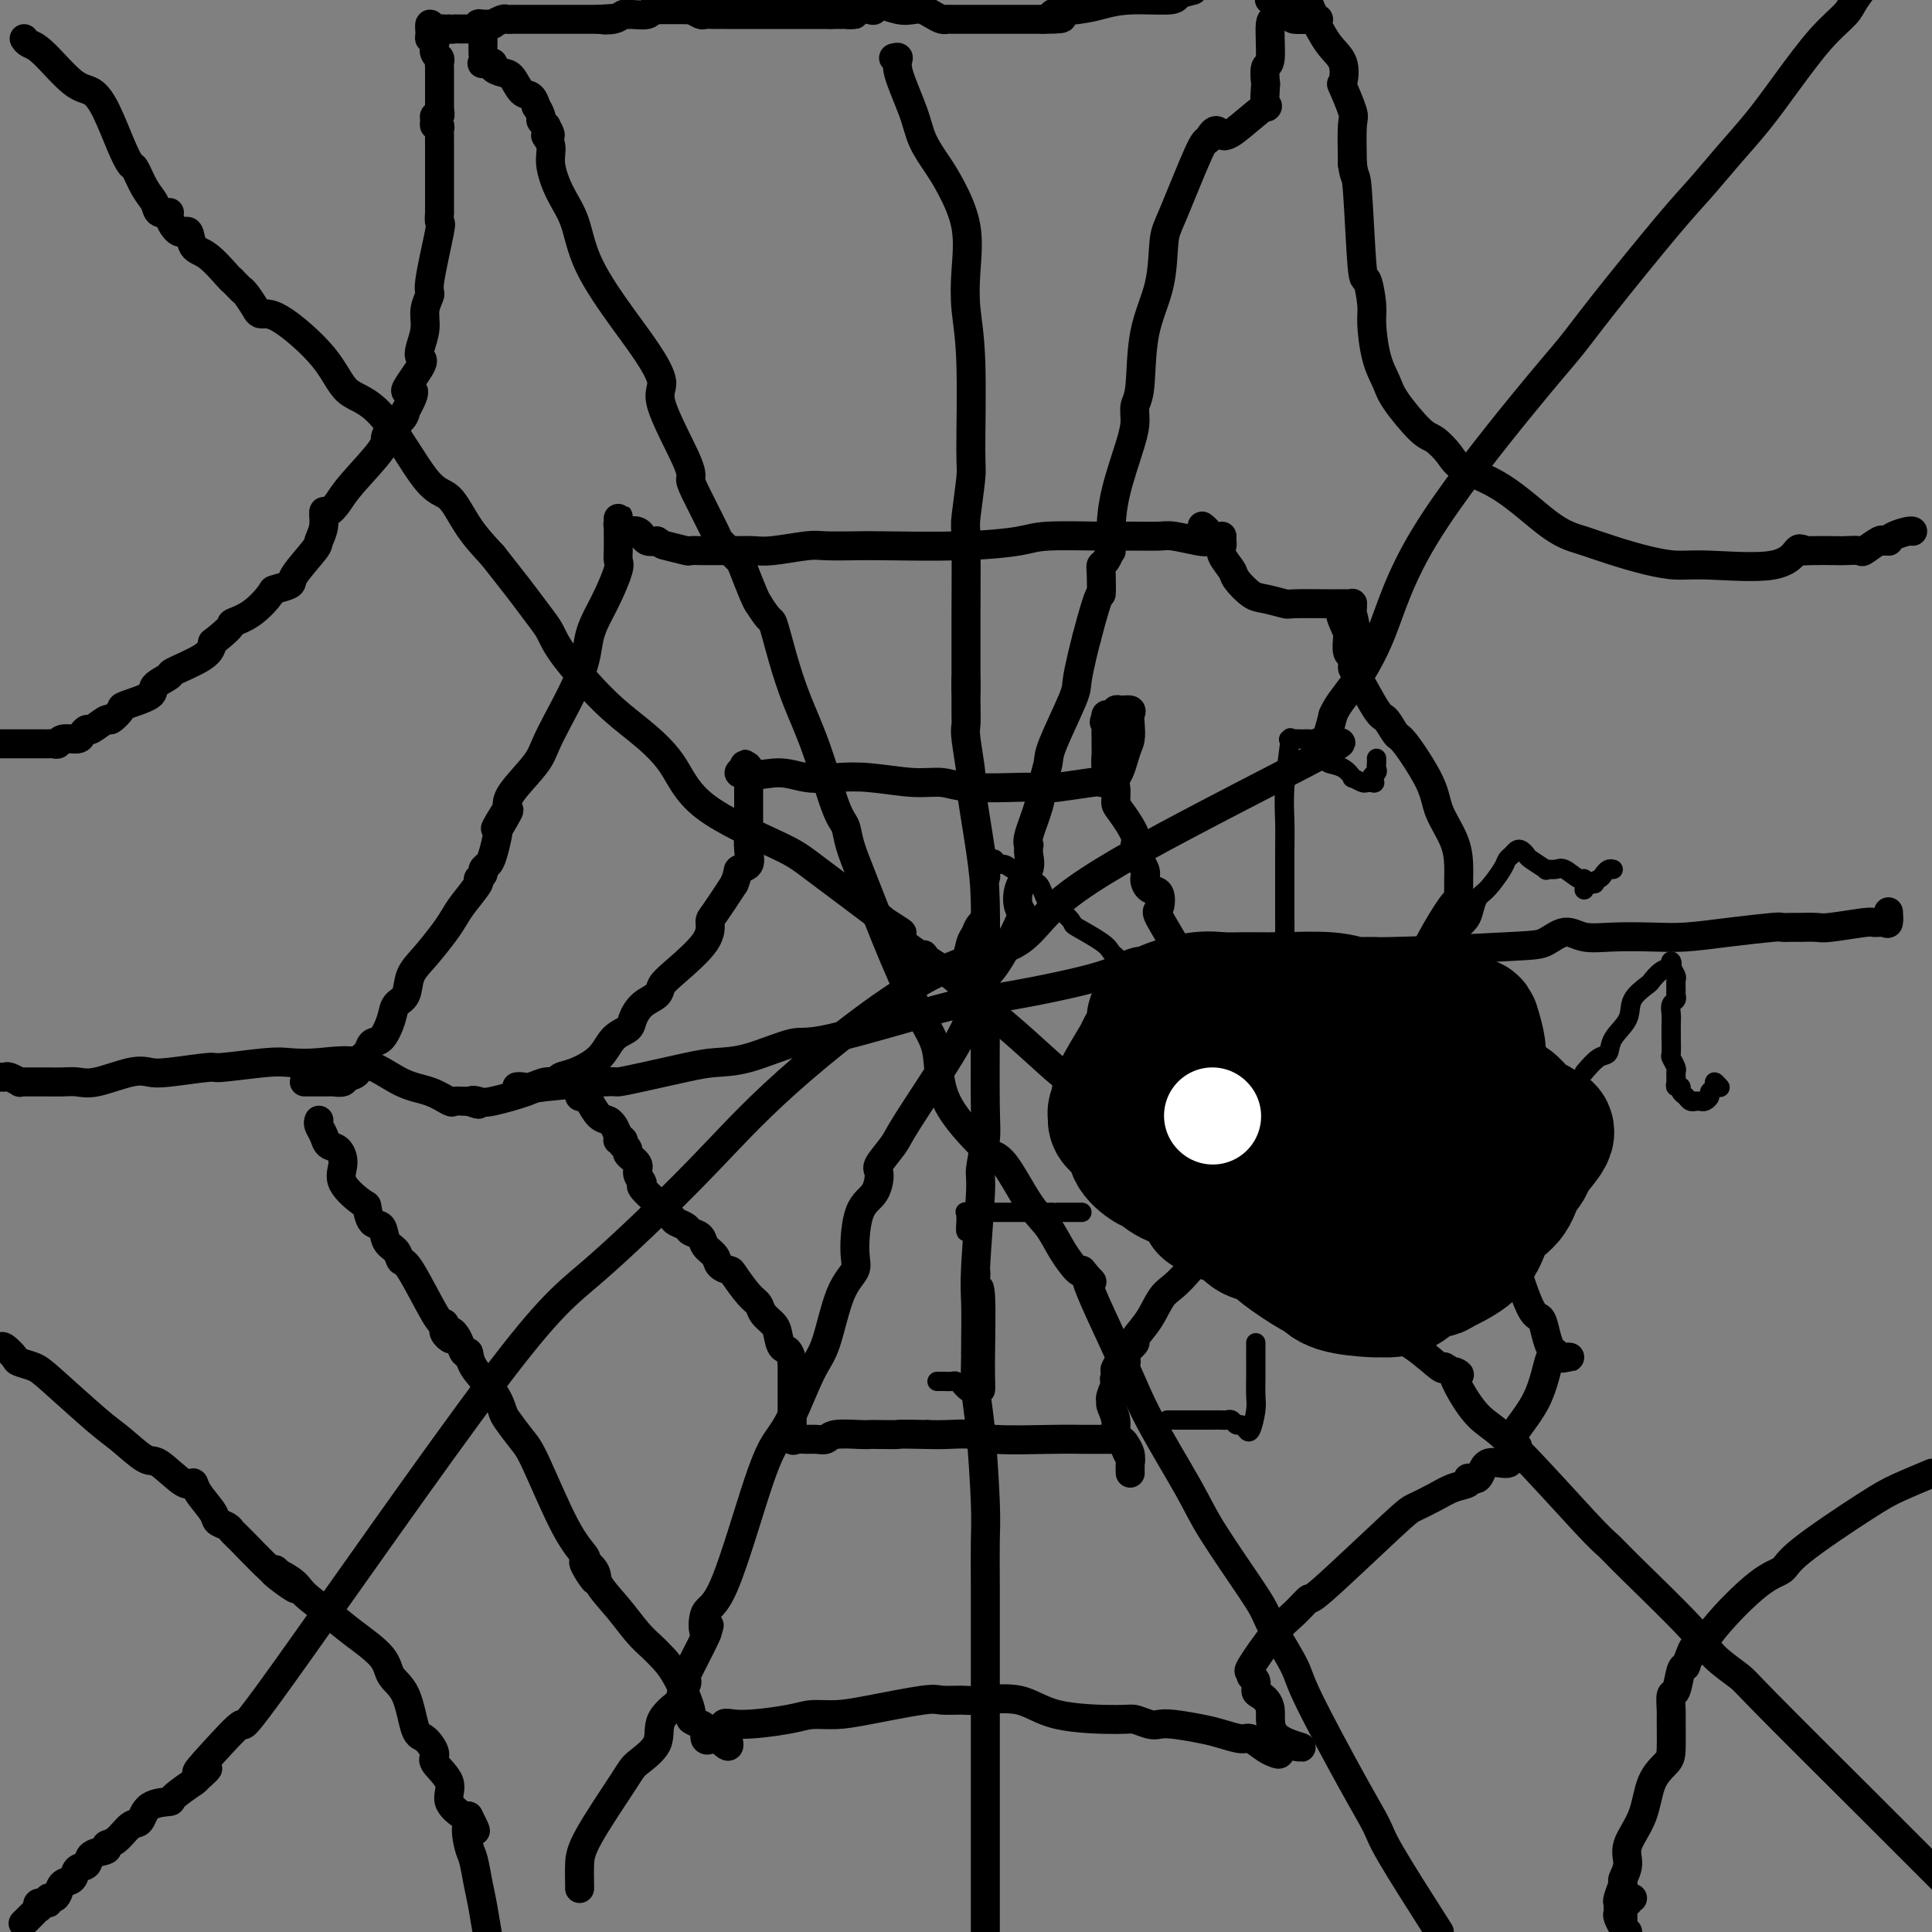 <svg viewBox='0 0 400 400' version='1.1' xmlns='http://www.w3.org/2000/svg' xmlns:xlink='http://www.w3.org/1999/xlink'><rect x="0" y="0" width="400" height="400" fill="#808080" stroke="none"/><g fill='none' stroke='#000000' stroke-width='6' stroke-linecap='round' stroke-linejoin='round'><path d='M5,8c0.238,0.367 0.475,0.734 1,1c0.525,0.266 1.337,0.430 3,2c1.663,1.570 4.176,4.547 6,6c1.824,1.453 2.960,1.381 4,2c1.040,0.619 1.983,1.930 3,4c1.017,2.070 2.108,4.900 3,7c0.892,2.100 1.586,3.470 2,4c0.414,0.530 0.550,0.219 1,1c0.450,0.781 1.215,2.655 2,4c0.785,1.345 1.589,2.162 2,3c0.411,0.838 0.429,1.696 1,2c0.571,0.304 1.696,0.053 2,0c0.304,-0.053 -0.212,0.091 0,1c0.212,0.909 1.153,2.583 2,3c0.847,0.417 1.600,-0.424 2,0c0.400,0.424 0.447,2.114 1,3c0.553,0.886 1.610,0.969 3,2c1.390,1.031 3.111,3.009 4,4c0.889,0.991 0.944,0.996 1,1'/><path d='M48,58c2.901,2.918 2.152,2.212 2,2c-0.152,-0.212 0.292,0.070 1,1c0.708,0.930 1.680,2.507 2,3c0.320,0.493 -0.013,-0.100 0,0c0.013,0.100 0.372,0.891 1,1c0.628,0.109 1.525,-0.464 4,1c2.475,1.464 6.528,4.966 9,8c2.472,3.034 3.363,5.601 5,7c1.637,1.399 4.019,1.629 7,5c2.981,3.371 6.562,9.883 9,13c2.438,3.117 3.733,2.839 5,4c1.267,1.161 2.505,3.760 4,6c1.495,2.240 3.248,4.120 5,6'/><path d='M102,115c4.989,6.318 5.960,7.613 7,9c1.040,1.387 2.148,2.865 3,4c0.852,1.135 1.449,1.927 2,3c0.551,1.073 1.056,2.426 3,5c1.944,2.574 5.325,6.370 8,9c2.675,2.630 4.643,4.094 7,6c2.357,1.906 5.102,4.252 7,7c1.898,2.748 2.948,5.896 7,9c4.052,3.104 11.107,6.162 15,8c3.893,1.838 4.625,2.456 8,5c3.375,2.544 9.393,7.012 12,9c2.607,1.988 1.804,1.494 1,1'/><path d='M182,190c6.483,4.135 4.690,2.972 4,3c-0.690,0.028 -0.278,1.246 2,3c2.278,1.754 6.421,4.044 9,6c2.579,1.956 3.595,3.578 5,5c1.405,1.422 3.200,2.643 6,5c2.800,2.357 6.604,5.850 9,8c2.396,2.150 3.383,2.957 5,4c1.617,1.043 3.865,2.322 6,4c2.135,1.678 4.156,3.757 5,5c0.844,1.243 0.511,1.652 3,4c2.489,2.348 7.799,6.634 11,9c3.201,2.366 4.291,2.811 5,3c0.709,0.189 1.036,0.121 3,2c1.964,1.879 5.565,5.703 8,8c2.435,2.297 3.704,3.066 5,4c1.296,0.934 2.620,2.033 4,3c1.380,0.967 2.814,1.801 5,3c2.186,1.199 5.122,2.763 7,4c1.878,1.237 2.699,2.146 4,3c1.301,0.854 3.081,1.653 5,3c1.919,1.347 3.977,3.242 5,4c1.023,0.758 1.012,0.379 1,0'/><path d='M299,283c5.177,3.088 2.619,0.809 2,1c-0.619,0.191 0.701,2.851 2,5c1.299,2.149 2.576,3.785 4,5c1.424,1.215 2.994,2.008 7,6c4.006,3.992 10.449,11.182 14,15c3.551,3.818 4.209,4.263 5,5c0.791,0.737 1.715,1.767 5,5c3.285,3.233 8.931,8.668 12,12c3.069,3.332 3.561,4.560 5,6c1.439,1.440 3.825,3.093 5,4c1.175,0.907 1.140,1.068 6,6c4.860,4.932 14.616,14.636 20,20c5.384,5.364 6.395,6.390 9,9c2.605,2.610 6.802,6.805 11,11'/><path d='M5,398c-0.197,0.194 -0.395,0.388 0,0c0.395,-0.388 1.381,-1.357 2,-2c0.619,-0.643 0.869,-0.961 1,-1c0.131,-0.039 0.143,0.200 0,0c-0.143,-0.200 -0.441,-0.840 0,-1c0.441,-0.160 1.623,0.160 2,0c0.377,-0.160 -0.050,-0.801 0,-1c0.050,-0.199 0.575,0.045 1,0c0.425,-0.045 0.748,-0.378 1,-1c0.252,-0.622 0.432,-1.532 1,-2c0.568,-0.468 1.523,-0.492 2,-1c0.477,-0.508 0.477,-1.499 1,-2c0.523,-0.501 1.571,-0.513 2,-1c0.429,-0.487 0.240,-1.448 1,-2c0.760,-0.552 2.469,-0.695 3,-1c0.531,-0.305 -0.117,-0.772 0,-1c0.117,-0.228 0.999,-0.219 2,-1c1.001,-0.781 2.121,-2.354 3,-3c0.879,-0.646 1.518,-0.366 2,-1c0.482,-0.634 0.806,-2.181 2,-3c1.194,-0.819 3.258,-0.910 4,-1c0.742,-0.090 0.161,-0.178 1,-1c0.839,-0.822 3.097,-2.378 4,-3c0.903,-0.622 0.452,-0.311 0,0'/><path d='M40,369c5.562,-4.810 1.968,-2.336 1,-2c-0.968,0.336 0.689,-1.465 3,-4c2.311,-2.535 5.277,-5.805 6,-6c0.723,-0.195 -0.797,2.685 9,-11c9.797,-13.685 30.909,-43.936 43,-60c12.091,-16.064 15.160,-17.943 21,-23c5.840,-5.057 14.450,-13.293 21,-20c6.550,-6.707 11.038,-11.885 19,-19c7.962,-7.115 19.396,-16.166 28,-21c8.604,-4.834 14.377,-5.452 18,-7c3.623,-1.548 5.096,-4.025 8,-7c2.904,-2.975 7.240,-6.446 19,-13c11.760,-6.554 30.946,-16.190 38,-20c7.054,-3.810 1.976,-1.795 0,-1c-1.976,0.795 -0.850,0.370 0,-1c0.850,-1.370 1.425,-3.685 2,-6'/><path d='M276,148c0.921,-2.149 2.223,-3.521 4,-6c1.777,-2.479 4.028,-6.063 6,-11c1.972,-4.937 3.664,-11.225 9,-20c5.336,-8.775 14.316,-20.035 20,-27c5.684,-6.965 8.073,-9.635 10,-12c1.927,-2.365 3.392,-4.426 7,-9c3.608,-4.574 9.358,-11.661 13,-16c3.642,-4.339 5.176,-5.931 7,-8c1.824,-2.069 3.938,-4.616 6,-7c2.062,-2.384 4.071,-4.605 6,-7c1.929,-2.395 3.779,-4.965 6,-8c2.221,-3.035 4.812,-6.535 7,-9c2.188,-2.465 3.974,-3.894 5,-5c1.026,-1.106 1.293,-1.887 2,-3c0.707,-1.113 1.853,-2.556 3,-4'/><path d='M0,154c0.024,-0.000 0.048,-0.000 1,0c0.952,0.000 2.833,0.000 4,0c1.167,-0.000 1.622,-0.000 2,0c0.378,0.000 0.679,0.001 1,0c0.321,-0.001 0.661,-0.004 1,0c0.339,0.004 0.676,0.016 1,0c0.324,-0.016 0.636,-0.059 1,0c0.364,0.059 0.781,0.222 1,0c0.219,-0.222 0.242,-0.828 1,-1c0.758,-0.172 2.253,0.089 3,0c0.747,-0.089 0.748,-0.530 1,-1c0.252,-0.470 0.755,-0.970 1,-1c0.245,-0.030 0.232,0.410 1,0c0.768,-0.410 2.315,-1.671 3,-2c0.685,-0.329 0.506,0.274 1,0c0.494,-0.274 1.661,-1.426 2,-2c0.339,-0.574 -0.149,-0.572 1,-1c1.149,-0.428 3.936,-1.286 5,-2c1.064,-0.714 0.404,-1.282 1,-2c0.596,-0.718 2.448,-1.584 3,-2c0.552,-0.416 -0.198,-0.381 1,-1c1.198,-0.619 4.342,-1.891 6,-3c1.658,-1.109 1.829,-2.054 2,-3'/><path d='M44,133c5.059,-3.940 3.707,-3.791 4,-4c0.293,-0.209 2.232,-0.777 4,-2c1.768,-1.223 3.364,-3.102 4,-4c0.636,-0.898 0.313,-0.817 1,-1c0.687,-0.183 2.384,-0.632 3,-1c0.616,-0.368 0.150,-0.657 1,-2c0.850,-1.343 3.014,-3.742 4,-5c0.986,-1.258 0.792,-1.376 1,-2c0.208,-0.624 0.817,-1.755 1,-3c0.183,-1.245 -0.062,-2.602 0,-3c0.062,-0.398 0.431,0.165 1,0c0.569,-0.165 1.340,-1.059 2,-2c0.660,-0.941 1.210,-1.929 3,-4c1.790,-2.071 4.820,-5.225 6,-7c1.180,-1.775 0.510,-2.170 1,-3c0.490,-0.830 2.140,-2.094 3,-3c0.860,-0.906 0.930,-1.453 1,-2'/><path d='M84,85c3.532,-6.199 0.362,-3.697 0,-4c-0.362,-0.303 2.084,-3.410 3,-5c0.916,-1.590 0.302,-1.663 0,-2c-0.302,-0.337 -0.293,-0.939 0,-2c0.293,-1.061 0.871,-2.579 1,-4c0.129,-1.421 -0.190,-2.743 0,-4c0.190,-1.257 0.888,-2.450 1,-3c0.112,-0.550 -0.362,-0.456 0,-3c0.362,-2.544 1.561,-7.724 2,-10c0.439,-2.276 0.118,-1.646 0,-2c-0.118,-0.354 -0.032,-1.693 0,-2c0.032,-0.307 0.008,0.416 0,0c-0.008,-0.416 -0.002,-1.971 0,-3c0.002,-1.029 0.001,-1.532 0,-2c-0.001,-0.468 -0.000,-0.903 0,-2c0.000,-1.097 -0.000,-2.857 0,-4c0.000,-1.143 0.001,-1.669 0,-2c-0.001,-0.331 -0.004,-0.466 0,-1c0.004,-0.534 0.015,-1.466 0,-2c-0.015,-0.534 -0.058,-0.669 0,-1c0.058,-0.331 0.215,-0.859 0,-1c-0.215,-0.141 -0.804,0.103 -1,0c-0.196,-0.103 -0.001,-0.553 0,-1c0.001,-0.447 -0.192,-0.889 0,-1c0.192,-0.111 0.769,0.111 1,0c0.231,-0.111 0.115,-0.556 0,-1'/><path d='M91,23c0.000,-4.102 0.000,-1.858 0,-1c-0.000,0.858 -0.000,0.331 0,0c0.000,-0.331 0.000,-0.465 0,-1c-0.000,-0.535 -0.000,-1.471 0,-2c0.000,-0.529 0.000,-0.653 0,-1c-0.000,-0.347 -0.000,-0.919 0,-1c0.000,-0.081 0.001,0.329 0,0c-0.001,-0.329 -0.004,-1.397 0,-2c0.004,-0.603 0.015,-0.743 0,-1c-0.015,-0.257 -0.056,-0.633 0,-1c0.056,-0.367 0.207,-0.725 0,-1c-0.207,-0.275 -0.773,-0.468 -1,-1c-0.227,-0.532 -0.114,-1.405 0,-2c0.114,-0.595 0.230,-0.912 0,-1c-0.230,-0.088 -0.805,0.053 -1,0c-0.195,-0.053 -0.011,-0.302 0,-1c0.011,-0.698 -0.152,-1.847 0,-2c0.152,-0.153 0.618,0.691 1,1c0.382,0.309 0.680,0.083 1,0c0.320,-0.083 0.663,-0.024 1,0c0.337,0.024 0.669,0.012 1,0'/><path d='M93,6c0.796,0.155 0.787,0.042 1,0c0.213,-0.042 0.648,-0.011 1,0c0.352,0.011 0.620,0.004 1,0c0.380,-0.004 0.872,-0.005 1,0c0.128,0.005 -0.108,0.015 0,0c0.108,-0.015 0.559,-0.057 1,0c0.441,0.057 0.873,0.212 1,0c0.127,-0.212 -0.050,-0.793 0,-1c0.050,-0.207 0.328,-0.041 1,0c0.672,0.041 1.739,-0.041 2,0c0.261,0.041 -0.284,0.207 0,0c0.284,-0.207 1.399,-0.788 2,-1c0.601,-0.212 0.690,-0.057 1,0c0.310,0.057 0.843,0.015 1,0c0.157,-0.015 -0.060,-0.004 0,0c0.060,0.004 0.396,0.001 1,0c0.604,-0.001 1.474,-0.000 2,0c0.526,0.000 0.706,0.000 1,0c0.294,-0.000 0.702,-0.000 1,0c0.298,0.000 0.485,0.000 1,0c0.515,-0.000 1.357,-0.000 2,0c0.643,0.000 1.088,0.000 2,0c0.912,-0.000 2.290,-0.000 3,0c0.710,0.000 0.751,0.000 1,0c0.249,-0.000 0.706,-0.000 1,0c0.294,0.000 0.425,0.000 1,0c0.575,-0.000 1.593,-0.000 2,0c0.407,0.000 0.204,0.000 0,0'/><path d='M124,4c4.929,-0.326 1.753,-0.140 1,0c-0.753,0.140 0.919,0.235 2,0c1.081,-0.235 1.571,-0.799 2,-1c0.429,-0.201 0.798,-0.040 1,0c0.202,0.040 0.236,-0.042 1,0c0.764,0.042 2.257,0.207 3,0c0.743,-0.207 0.735,-0.788 1,-1c0.265,-0.212 0.803,-0.057 1,0c0.197,0.057 0.055,0.014 1,0c0.945,-0.014 2.978,-0.000 4,0c1.022,0.000 1.032,-0.014 1,0c-0.032,0.014 -0.108,0.056 0,0c0.108,-0.056 0.400,-0.211 1,0c0.600,0.211 1.509,0.789 2,1c0.491,0.211 0.566,0.057 1,0c0.434,-0.057 1.228,-0.015 2,0c0.772,0.015 1.521,0.004 2,0c0.479,-0.004 0.688,-0.001 1,0c0.312,0.001 0.727,0.000 1,0c0.273,-0.000 0.405,-0.000 1,0c0.595,0.000 1.654,0.000 2,0c0.346,-0.000 -0.021,-0.000 0,0c0.021,0.000 0.430,0.000 1,0c0.570,-0.000 1.302,-0.000 2,0c0.698,0.000 1.362,0.000 2,0c0.638,-0.000 1.252,-0.000 2,0c0.748,0.000 1.632,0.000 2,0c0.368,-0.000 0.220,-0.000 1,0c0.780,0.000 2.487,0.000 3,0c0.513,-0.000 -0.170,-0.000 0,0c0.170,0.000 1.191,0.000 2,0c0.809,-0.000 1.404,-0.000 2,0'/><path d='M172,3c8.028,-0.095 4.099,0.166 3,0c-1.099,-0.166 0.632,-0.759 2,-1c1.368,-0.241 2.372,-0.131 3,0c0.628,0.131 0.878,0.283 1,0c0.122,-0.283 0.115,-1.001 1,-1c0.885,0.001 2.660,0.722 4,1c1.340,0.278 2.244,0.113 3,0c0.756,-0.113 1.366,-0.174 2,0c0.634,0.174 1.294,0.582 2,1c0.706,0.418 1.458,0.844 2,1c0.542,0.156 0.875,0.042 1,0c0.125,-0.042 0.041,-0.011 1,0c0.959,0.011 2.961,0.003 4,0c1.039,-0.003 1.115,-0.001 2,0c0.885,0.001 2.577,0.000 4,0c1.423,-0.000 2.575,-0.000 4,0c1.425,0.000 3.121,0.000 4,0c0.879,-0.000 0.939,-0.000 1,0'/><path d='M216,4c7.020,-0.023 2.572,-0.580 2,-1c-0.572,-0.420 2.734,-0.704 5,-1c2.266,-0.296 3.491,-0.604 5,-1c1.509,-0.396 3.301,-0.879 6,-1c2.699,-0.121 6.303,0.121 8,0c1.697,-0.121 1.485,-0.606 2,-1c0.515,-0.394 1.758,-0.697 3,-1'/><path d='M263,0c-0.169,-0.061 -0.337,-0.121 0,0c0.337,0.121 1.181,0.425 2,1c0.819,0.575 1.614,1.421 2,2c0.386,0.579 0.363,0.892 1,1c0.637,0.108 1.936,0.012 3,0c1.064,-0.012 1.894,0.059 2,0c0.106,-0.059 -0.513,-0.249 -1,-1c-0.487,-0.751 -0.841,-2.065 -1,-2c-0.159,0.065 -0.123,1.507 0,2c0.123,0.493 0.332,0.036 1,1c0.668,0.964 1.794,3.347 3,5c1.206,1.653 2.491,2.574 3,4c0.509,1.426 0.241,3.357 0,4c-0.241,0.643 -0.456,-0.003 0,1c0.456,1.003 1.584,3.655 2,5c0.416,1.345 0.119,1.384 0,3c-0.119,1.616 -0.059,4.808 0,8'/><path d='M280,34c0.487,3.440 0.704,1.540 1,5c0.296,3.460 0.670,12.280 1,16c0.330,3.720 0.617,2.340 1,3c0.383,0.660 0.862,3.359 1,5c0.138,1.641 -0.066,2.222 0,4c0.066,1.778 0.401,4.751 1,7c0.599,2.249 1.463,3.774 2,5c0.537,1.226 0.748,2.152 2,4c1.252,1.848 3.545,4.620 5,6c1.455,1.380 2.072,1.370 3,2c0.928,0.630 2.167,1.899 3,3c0.833,1.101 1.260,2.034 3,3c1.740,0.966 4.795,1.963 8,4c3.205,2.037 6.561,5.113 9,7c2.439,1.887 3.961,2.587 5,3c1.039,0.413 1.596,0.541 3,1c1.404,0.459 3.657,1.250 6,2c2.343,0.750 4.778,1.458 7,2c2.222,0.542 4.231,0.919 6,1c1.769,0.081 3.299,-0.133 7,0c3.701,0.133 9.573,0.613 13,0c3.427,-0.613 4.408,-2.318 5,-3c0.592,-0.682 0.796,-0.341 1,0'/><path d='M373,114c0.883,-0.464 0.090,-0.125 0,0c-0.090,0.125 0.523,0.036 2,0c1.477,-0.036 3.818,-0.017 5,0c1.182,0.017 1.205,0.033 2,0c0.795,-0.033 2.360,-0.114 3,0c0.640,0.114 0.353,0.424 1,0c0.647,-0.424 2.227,-1.580 3,-2c0.773,-0.420 0.739,-0.102 1,0c0.261,0.102 0.816,-0.011 1,0c0.184,0.011 -0.003,0.147 0,0c0.003,-0.147 0.197,-0.575 1,-1c0.803,-0.425 2.216,-0.845 3,-1c0.784,-0.155 0.938,-0.044 1,0c0.062,0.044 0.031,0.022 0,0'/><path d='M0,279c0.206,-0.202 0.412,-0.404 1,0c0.588,0.404 1.557,1.414 2,2c0.443,0.586 0.360,0.749 1,1c0.640,0.251 2.003,0.590 3,1c0.997,0.410 1.629,0.890 4,3c2.371,2.110 6.480,5.849 9,8c2.520,2.151 3.449,2.715 5,4c1.551,1.285 3.723,3.291 5,4c1.277,0.709 1.659,0.123 3,1c1.341,0.877 3.639,3.219 5,4c1.361,0.781 1.783,0.002 2,0c0.217,-0.002 0.229,0.773 1,2c0.771,1.227 2.299,2.905 3,4c0.701,1.095 0.573,1.608 1,2c0.427,0.392 1.407,0.663 2,1c0.593,0.337 0.798,0.740 1,1c0.202,0.260 0.401,0.378 2,2c1.599,1.622 4.600,4.749 6,6c1.400,1.251 1.200,0.625 1,0'/><path d='M57,325c8.667,7.317 1.834,2.609 0,1c-1.834,-1.609 1.330,-0.118 3,1c1.670,1.118 1.846,1.864 3,3c1.154,1.136 3.286,2.663 5,4c1.714,1.337 3.012,2.485 5,4c1.988,1.515 4.668,3.398 6,5c1.332,1.602 1.318,2.923 2,4c0.682,1.077 2.060,1.911 3,4c0.940,2.089 1.441,5.433 2,7c0.559,1.567 1.177,1.356 2,2c0.823,0.644 1.853,2.141 2,3c0.147,0.859 -0.588,1.078 0,2c0.588,0.922 2.498,2.546 3,4c0.502,1.454 -0.403,2.738 0,4c0.403,1.262 2.115,2.504 3,3c0.885,0.496 0.942,0.248 1,0'/><path d='M97,376c2.797,5.345 0.790,2.209 0,2c-0.790,-0.209 -0.364,2.510 0,4c0.364,1.490 0.664,1.750 1,3c0.336,1.250 0.706,3.490 1,5c0.294,1.510 0.513,2.288 1,5c0.487,2.712 1.244,7.356 2,12'/><path d='M338,393c-0.415,0.033 -0.829,0.065 -1,0c-0.171,-0.065 -0.098,-0.229 0,0c0.098,0.229 0.223,0.849 0,1c-0.223,0.151 -0.792,-0.167 -1,0c-0.208,0.167 -0.056,0.818 0,1c0.056,0.182 0.014,-0.106 0,0c-0.014,0.106 -0.001,0.606 0,1c0.001,0.394 -0.010,0.683 0,1c0.010,0.317 0.041,0.662 0,1c-0.041,0.338 -0.155,0.668 0,1c0.155,0.332 0.577,0.666 1,1'/><path d='M336,399c0.113,0.202 0.227,0.404 0,0c-0.227,-0.404 -0.794,-1.416 -1,-2c-0.206,-0.584 -0.051,-0.742 0,-1c0.051,-0.258 -0.002,-0.617 0,-1c0.002,-0.383 0.057,-0.791 0,-1c-0.057,-0.209 -0.228,-0.221 0,-1c0.228,-0.779 0.856,-2.327 1,-3c0.144,-0.673 -0.195,-0.473 0,-1c0.195,-0.527 0.924,-1.783 1,-3c0.076,-1.217 -0.501,-2.394 0,-4c0.501,-1.606 2.082,-3.639 3,-6c0.918,-2.361 1.174,-5.050 2,-7c0.826,-1.950 2.220,-3.161 3,-4c0.780,-0.839 0.944,-1.307 1,-3c0.056,-1.693 0.004,-4.611 0,-6c-0.004,-1.389 0.040,-1.248 0,-2c-0.040,-0.752 -0.165,-2.397 0,-3c0.165,-0.603 0.621,-0.162 1,-1c0.379,-0.838 0.680,-2.954 1,-4c0.320,-1.046 0.660,-1.023 1,-1'/><path d='M349,345c2.192,-6.235 1.673,-3.324 2,-3c0.327,0.324 1.500,-1.940 4,-5c2.500,-3.060 6.326,-6.916 9,-9c2.674,-2.084 4.197,-2.395 5,-3c0.803,-0.605 0.885,-1.502 4,-4c3.115,-2.498 9.262,-6.596 13,-9c3.738,-2.404 5.068,-3.116 7,-4c1.932,-0.884 4.466,-1.942 7,-3'/><path d='M185,12c0.503,-0.137 1.005,-0.274 1,0c-0.005,0.274 -0.519,0.958 0,3c0.519,2.042 2.070,5.442 3,8c0.930,2.558 1.241,4.275 2,6c0.759,1.725 1.968,3.459 3,5c1.032,1.541 1.888,2.889 3,5c1.112,2.111 2.480,4.986 3,8c0.520,3.014 0.193,6.166 0,9c-0.193,2.834 -0.252,5.348 0,8c0.252,2.652 0.814,5.441 1,11c0.186,5.559 -0.003,13.888 0,18c0.003,4.112 0.197,4.008 0,6c-0.197,1.992 -0.785,6.081 -1,8c-0.215,1.919 -0.058,1.669 0,5c0.058,3.331 0.015,10.243 0,15c-0.015,4.757 -0.004,7.358 0,10c0.004,2.642 0.001,5.326 0,6c-0.001,0.674 -0.001,-0.663 0,-2'/><path d='M200,141c0.001,14.663 0.005,4.319 0,1c-0.005,-3.319 -0.017,0.385 0,3c0.017,2.615 0.064,4.139 0,5c-0.064,0.861 -0.238,1.059 0,3c0.238,1.941 0.887,5.625 1,7c0.113,1.375 -0.309,0.439 0,3c0.309,2.561 1.351,8.618 2,13c0.649,4.382 0.907,7.089 1,11c0.093,3.911 0.021,9.027 0,13c-0.021,3.973 0.010,6.803 0,12c-0.010,5.197 -0.059,12.759 0,17c0.059,4.241 0.226,5.159 0,7c-0.226,1.841 -0.845,4.604 -1,6c-0.155,1.396 0.155,1.424 0,5c-0.155,3.576 -0.773,10.701 -1,15c-0.227,4.299 -0.061,5.773 0,8c0.061,2.227 0.017,5.208 0,7c-0.017,1.792 -0.009,2.396 0,3'/><path d='M202,280c-0.297,14.912 -0.041,5.692 0,3c0.041,-2.692 -0.133,1.143 0,4c0.133,2.857 0.571,4.734 1,9c0.429,4.266 0.847,10.919 1,15c0.153,4.081 0.041,5.588 0,8c-0.041,2.412 -0.011,5.728 0,9c0.011,3.272 0.003,6.499 0,9c-0.003,2.501 -0.001,4.275 0,10c0.001,5.725 0.000,15.400 0,22c-0.000,6.600 -0.000,10.123 0,13c0.000,2.877 0.000,5.108 0,9c-0.000,3.892 -0.000,9.446 0,15'/><path d='M0,223c0.027,0.002 0.053,0.004 0,0c-0.053,-0.004 -0.187,-0.015 0,0c0.187,0.015 0.694,0.057 1,0c0.306,-0.057 0.410,-0.211 1,0c0.590,0.211 1.667,0.789 2,1c0.333,0.211 -0.077,0.057 0,0c0.077,-0.057 0.643,-0.015 1,0c0.357,0.015 0.507,0.003 1,0c0.493,-0.003 1.328,0.001 2,0c0.672,-0.001 1.180,-0.008 2,0c0.820,0.008 1.952,0.030 3,0c1.048,-0.030 2.011,-0.112 3,0c0.989,0.112 2.003,0.418 4,0c1.997,-0.418 4.976,-1.561 7,-2c2.024,-0.439 3.094,-0.174 4,0c0.906,0.174 1.647,0.257 4,0c2.353,-0.257 6.316,-0.852 8,-1c1.684,-0.148 1.087,0.153 3,0c1.913,-0.153 6.334,-0.759 9,-1c2.666,-0.241 3.577,-0.115 5,0c1.423,0.115 3.359,0.221 6,0c2.641,-0.221 5.988,-0.767 9,0c3.012,0.767 5.689,2.846 8,4c2.311,1.154 4.255,1.381 6,2c1.745,0.619 3.291,1.630 4,2c0.709,0.370 0.582,0.099 1,0c0.418,-0.099 1.382,-0.027 2,0c0.618,0.027 0.891,0.008 1,0c0.109,-0.008 0.055,-0.004 0,0'/><path d='M97,228c3.589,1.245 1.560,0.359 1,0c-0.560,-0.359 0.348,-0.191 1,0c0.652,0.191 1.047,0.406 3,0c1.953,-0.406 5.462,-1.431 7,-2c1.538,-0.569 1.103,-0.681 4,-1c2.897,-0.319 9.126,-0.846 12,-1c2.874,-0.154 2.392,0.063 3,0c0.608,-0.063 2.306,-0.407 5,-1c2.694,-0.593 6.385,-1.435 9,-2c2.615,-0.565 4.155,-0.851 6,-1c1.845,-0.149 3.995,-0.159 7,-1c3.005,-0.841 6.864,-2.513 9,-3c2.136,-0.487 2.550,0.211 8,-1c5.450,-1.211 15.937,-4.333 22,-6c6.063,-1.667 7.702,-1.880 9,-2c1.298,-0.120 2.254,-0.146 7,-1c4.746,-0.854 13.282,-2.536 18,-4c4.718,-1.464 5.618,-2.709 8,-3c2.382,-0.291 6.247,0.371 8,0c1.753,-0.371 1.394,-1.774 3,-2c1.606,-0.226 5.176,0.724 7,1c1.824,0.276 1.901,-0.122 2,0c0.099,0.122 0.219,0.764 1,1c0.781,0.236 2.223,0.068 3,0c0.777,-0.068 0.888,-0.034 1,0'/><path d='M261,199c2.734,0.147 2.569,-0.484 4,-1c1.431,-0.516 4.459,-0.917 8,-1c3.541,-0.083 7.597,0.153 15,0c7.403,-0.153 18.153,-0.696 24,-1c5.847,-0.304 6.789,-0.369 8,-1c1.211,-0.631 2.690,-1.829 4,-2c1.310,-0.171 2.449,0.683 4,1c1.551,0.317 3.512,0.095 6,0c2.488,-0.095 5.502,-0.064 8,0c2.498,0.064 4.478,0.161 7,0c2.522,-0.161 5.584,-0.579 9,-1c3.416,-0.421 7.186,-0.845 9,-1c1.814,-0.155 1.673,-0.042 2,0c0.327,0.042 1.122,0.012 2,0c0.878,-0.012 1.840,-0.007 2,0c0.160,0.007 -0.481,0.016 0,0c0.481,-0.016 2.083,-0.057 3,0c0.917,0.057 1.150,0.214 3,0c1.850,-0.214 5.319,-0.797 7,-1c1.681,-0.203 1.575,-0.027 2,0c0.425,0.027 1.382,-0.096 2,0c0.618,0.096 0.897,0.410 1,0c0.103,-0.410 0.029,-1.546 0,-2c-0.029,-0.454 -0.015,-0.227 0,0'/><path d='M120,391c0.008,-0.069 0.016,-0.139 0,-1c-0.016,-0.861 -0.056,-2.515 0,-4c0.056,-1.485 0.207,-2.801 2,-6c1.793,-3.199 5.228,-8.279 7,-11c1.772,-2.721 1.882,-3.081 3,-4c1.118,-0.919 3.245,-2.396 4,-4c0.755,-1.604 0.137,-3.335 1,-5c0.863,-1.665 3.208,-3.265 4,-4c0.792,-0.735 0.031,-0.604 0,-1c-0.031,-0.396 0.669,-1.319 1,-2c0.331,-0.681 0.295,-1.121 0,-1c-0.295,0.121 -0.849,0.802 0,-1c0.849,-1.802 3.100,-6.086 4,-8c0.900,-1.914 0.450,-1.457 0,-1'/><path d='M146,338c1.586,-3.331 0.549,-0.159 0,0c-0.549,0.159 -0.612,-2.697 0,-4c0.612,-1.303 1.900,-1.055 4,-6c2.100,-4.945 5.013,-15.082 7,-21c1.987,-5.918 3.048,-7.615 4,-9c0.952,-1.385 1.793,-2.457 3,-5c1.207,-2.543 2.778,-6.556 4,-9c1.222,-2.444 2.094,-3.319 3,-6c0.906,-2.681 1.847,-7.167 3,-10c1.153,-2.833 2.520,-4.013 3,-5c0.480,-0.987 0.073,-1.781 0,-4c-0.073,-2.219 0.187,-5.862 1,-8c0.813,-2.138 2.179,-2.772 3,-4c0.821,-1.228 1.098,-3.051 1,-4c-0.098,-0.949 -0.570,-1.025 0,-2c0.570,-0.975 2.184,-2.849 3,-4c0.816,-1.151 0.835,-1.579 3,-5c2.165,-3.421 6.476,-9.835 9,-14c2.524,-4.165 3.262,-6.083 4,-8'/><path d='M201,210c4.197,-8.170 3.189,-8.096 3,-8c-0.189,0.096 0.440,0.213 2,-2c1.560,-2.213 4.050,-6.756 5,-9c0.950,-2.244 0.360,-2.189 0,-3c-0.360,-0.811 -0.488,-2.490 0,-4c0.488,-1.510 1.593,-2.852 2,-4c0.407,-1.148 0.116,-2.102 0,-3c-0.116,-0.898 -0.056,-1.741 0,-2c0.056,-0.259 0.110,0.065 0,0c-0.110,-0.065 -0.383,-0.518 0,-2c0.383,-1.482 1.423,-3.994 2,-6c0.577,-2.006 0.690,-3.508 1,-5c0.310,-1.492 0.818,-2.976 1,-4c0.182,-1.024 0.038,-1.589 1,-4c0.962,-2.411 3.031,-6.667 4,-9c0.969,-2.333 0.838,-2.744 1,-4c0.162,-1.256 0.618,-3.359 1,-5c0.382,-1.641 0.691,-2.821 1,-4'/><path d='M225,132c2.842,-10.954 2.947,-8.838 3,-9c0.053,-0.162 0.053,-2.601 0,-4c-0.053,-1.399 -0.158,-1.757 0,-2c0.158,-0.243 0.579,-0.370 1,-1c0.421,-0.630 0.841,-1.764 1,-2c0.159,-0.236 0.057,0.425 0,0c-0.057,-0.425 -0.069,-1.938 0,-4c0.069,-2.062 0.218,-4.674 1,-8c0.782,-3.326 2.196,-7.366 3,-10c0.804,-2.634 0.996,-3.862 1,-5c0.004,-1.138 -0.182,-2.185 0,-3c0.182,-0.815 0.731,-1.399 1,-4c0.269,-2.601 0.257,-7.219 1,-11c0.743,-3.781 2.241,-6.726 3,-10c0.759,-3.274 0.781,-6.878 1,-9c0.219,-2.122 0.636,-2.764 2,-6c1.364,-3.236 3.675,-9.068 5,-12c1.325,-2.932 1.662,-2.966 2,-3'/><path d='M250,29c1.910,-3.423 2.186,-1.482 3,-1c0.814,0.482 2.166,-0.495 4,-2c1.834,-1.505 4.151,-3.539 5,-4c0.849,-0.461 0.232,0.650 0,0c-0.232,-0.650 -0.077,-3.062 0,-4c0.077,-0.938 0.077,-0.403 0,-1c-0.077,-0.597 -0.232,-2.328 0,-3c0.232,-0.672 0.851,-0.286 1,-2c0.149,-1.714 -0.171,-5.530 0,-7c0.171,-1.470 0.833,-0.596 1,-1c0.167,-0.404 -0.161,-2.088 0,-3c0.161,-0.912 0.813,-1.053 1,-1c0.187,0.053 -0.089,0.301 0,0c0.089,-0.301 0.545,-1.150 1,-2'/><path d='M100,8c-0.001,-0.069 -0.002,-0.137 0,0c0.002,0.137 0.009,0.481 0,1c-0.009,0.519 -0.032,1.214 0,2c0.032,0.786 0.120,1.664 0,2c-0.120,0.336 -0.447,0.129 0,0c0.447,-0.129 1.667,-0.181 2,0c0.333,0.181 -0.220,0.596 0,1c0.220,0.404 1.212,0.796 2,1c0.788,0.204 1.373,0.221 2,1c0.627,0.779 1.296,2.321 2,3c0.704,0.679 1.441,0.496 2,1c0.559,0.504 0.938,1.694 1,2c0.062,0.306 -0.193,-0.272 0,0c0.193,0.272 0.835,1.392 1,2c0.165,0.608 -0.148,0.702 0,1c0.148,0.298 0.757,0.799 1,1c0.243,0.201 0.122,0.100 0,0'/><path d='M113,26c1.945,3.160 0.307,2.060 0,2c-0.307,-0.060 0.718,0.919 1,2c0.282,1.081 -0.179,2.266 0,4c0.179,1.734 0.998,4.019 2,6c1.002,1.981 2.186,3.658 3,6c0.814,2.342 1.257,5.351 3,9c1.743,3.649 4.786,7.940 7,11c2.214,3.060 3.598,4.889 5,7c1.402,2.111 2.820,4.503 3,6c0.180,1.497 -0.880,2.100 0,5c0.880,2.900 3.698,8.096 5,11c1.302,2.904 1.087,3.516 1,4c-0.087,0.484 -0.044,0.840 1,3c1.044,2.160 3.091,6.123 4,8c0.909,1.877 0.681,1.669 1,2c0.319,0.331 1.185,1.202 2,2c0.815,0.798 1.579,1.523 2,2c0.421,0.477 0.498,0.705 1,2c0.502,1.295 1.429,3.656 2,5c0.571,1.344 0.785,1.672 1,2'/><path d='M157,125c2.605,4.155 2.616,3.043 3,4c0.384,0.957 1.139,3.984 2,7c0.861,3.016 1.826,6.020 3,9c1.174,2.980 2.556,5.937 4,10c1.444,4.063 2.951,9.231 4,12c1.049,2.769 1.642,3.139 2,4c0.358,0.861 0.481,2.214 1,4c0.519,1.786 1.432,4.007 3,8c1.568,3.993 3.790,9.760 6,15c2.210,5.240 4.408,9.954 6,13c1.592,3.046 2.577,4.424 3,7c0.423,2.576 0.283,6.348 2,10c1.717,3.652 5.292,7.182 7,9c1.708,1.818 1.548,1.924 2,2c0.452,0.076 1.515,0.123 3,2c1.485,1.877 3.392,5.586 5,8c1.608,2.414 2.915,3.534 4,5c1.085,1.466 1.946,3.279 3,5c1.054,1.721 2.301,3.349 3,4c0.699,0.651 0.849,0.326 1,0'/><path d='M224,263c4.200,5.054 0.698,0.189 1,2c0.302,1.811 4.406,10.298 7,16c2.594,5.702 3.679,8.619 6,13c2.321,4.381 5.880,10.226 8,14c2.120,3.774 2.803,5.476 5,9c2.197,3.524 5.909,8.871 8,12c2.091,3.129 2.561,4.039 3,5c0.439,0.961 0.846,1.972 2,4c1.154,2.028 3.055,5.072 4,7c0.945,1.928 0.933,2.740 3,7c2.067,4.260 6.214,11.966 9,17c2.786,5.034 4.212,7.394 5,9c0.788,1.606 0.940,2.459 3,6c2.060,3.541 6.030,9.771 10,16'/><path d='M107,225c0.272,-0.032 0.544,-0.065 1,0c0.456,0.065 1.096,0.226 2,0c0.904,-0.226 2.073,-0.839 3,-1c0.927,-0.161 1.612,0.129 2,0c0.388,-0.129 0.479,-0.678 1,-1c0.521,-0.322 1.473,-0.417 3,-1c1.527,-0.583 3.629,-1.654 5,-3c1.371,-1.346 2.010,-2.965 3,-4c0.990,-1.035 2.330,-1.484 3,-2c0.670,-0.516 0.668,-1.097 1,-2c0.332,-0.903 0.997,-2.127 2,-3c1.003,-0.873 2.346,-1.393 3,-2c0.654,-0.607 0.621,-1.300 1,-2c0.379,-0.700 1.171,-1.406 3,-3c1.829,-1.594 4.697,-4.077 6,-6c1.303,-1.923 1.043,-3.287 1,-4c-0.043,-0.713 0.131,-0.775 1,-2c0.869,-1.225 2.435,-3.612 4,-6'/><path d='M152,183c1.033,-2.508 0.617,-2.776 1,-3c0.383,-0.224 1.567,-0.402 2,-1c0.433,-0.598 0.116,-1.615 0,-3c-0.116,-1.385 -0.031,-3.139 0,-4c0.031,-0.861 0.008,-0.831 0,-1c-0.008,-0.169 -0.002,-0.537 0,-1c0.002,-0.463 0.000,-1.021 0,-2c-0.000,-0.979 0.001,-2.378 0,-3c-0.001,-0.622 -0.003,-0.465 0,-1c0.003,-0.535 0.010,-1.761 0,-2c-0.010,-0.239 -0.039,0.511 0,0c0.039,-0.511 0.144,-2.281 0,-3c-0.144,-0.719 -0.539,-0.386 -1,0c-0.461,0.386 -0.989,0.825 -1,1c-0.011,0.175 0.494,0.088 1,0'/><path d='M154,160c0.249,-3.542 -0.129,-0.898 1,0c1.129,0.898 3.763,0.048 6,0c2.237,-0.048 4.075,0.704 6,1c1.925,0.296 3.937,0.136 6,0c2.063,-0.136 4.178,-0.247 7,0c2.822,0.247 6.351,0.851 9,1c2.649,0.149 4.420,-0.156 6,0c1.580,0.156 2.970,0.775 6,1c3.030,0.225 7.698,0.057 10,0c2.302,-0.057 2.236,-0.001 3,0c0.764,0.001 2.358,-0.052 3,0c0.642,0.052 0.333,0.208 2,0c1.667,-0.208 5.312,-0.779 7,-1c1.688,-0.221 1.419,-0.093 2,0c0.581,0.093 2.012,0.152 3,-1c0.988,-1.152 1.535,-3.514 2,-5c0.465,-1.486 0.850,-2.097 1,-3c0.150,-0.903 0.065,-2.100 0,-3c-0.065,-0.900 -0.111,-1.505 0,-2c0.111,-0.495 0.380,-0.880 0,-1c-0.380,-0.120 -1.408,0.024 -2,0c-0.592,-0.024 -0.747,-0.216 -1,0c-0.253,0.216 -0.604,0.842 -1,1c-0.396,0.158 -0.837,-0.150 -1,0c-0.163,0.150 -0.046,0.757 0,1c0.046,0.243 0.023,0.121 0,0'/><path d='M229,149c-0.773,0.499 -0.207,0.748 0,1c0.207,0.252 0.055,0.508 0,1c-0.055,0.492 -0.012,1.220 0,2c0.012,0.780 -0.007,1.611 0,2c0.007,0.389 0.040,0.335 0,1c-0.040,0.665 -0.154,2.048 0,3c0.154,0.952 0.575,1.473 1,2c0.425,0.527 0.854,1.059 1,2c0.146,0.941 0.008,2.290 0,3c-0.008,0.710 0.113,0.780 1,2c0.887,1.220 2.541,3.588 3,5c0.459,1.412 -0.276,1.868 0,3c0.276,1.132 1.563,2.941 2,4c0.437,1.059 0.022,1.368 0,2c-0.022,0.632 0.347,1.589 1,2c0.653,0.411 1.590,0.278 2,1c0.410,0.722 0.293,2.299 0,3c-0.293,0.701 -0.763,0.526 0,2c0.763,1.474 2.759,4.598 4,7c1.241,2.402 1.727,4.083 2,5c0.273,0.917 0.333,1.072 2,4c1.667,2.928 4.942,8.630 7,12c2.058,3.370 2.900,4.407 4,5c1.100,0.593 2.457,0.741 3,1c0.543,0.259 0.271,0.630 0,1'/><path d='M262,225c1.051,1.196 0.177,0.685 0,1c-0.177,0.315 0.341,1.455 1,2c0.659,0.545 1.459,0.495 2,1c0.541,0.505 0.824,1.565 1,2c0.176,0.435 0.246,0.246 1,1c0.754,0.754 2.194,2.451 3,3c0.806,0.549 0.979,-0.049 1,0c0.021,0.049 -0.111,0.744 0,1c0.111,0.256 0.463,0.073 1,0c0.537,-0.073 1.257,-0.035 1,0c-0.257,0.035 -1.491,0.069 -2,0c-0.509,-0.069 -0.294,-0.240 -1,0c-0.706,0.240 -2.333,0.890 -3,1c-0.667,0.110 -0.372,-0.322 -1,0c-0.628,0.322 -2.177,1.396 -3,2c-0.823,0.604 -0.918,0.737 -1,1c-0.082,0.263 -0.149,0.656 -3,5c-2.851,4.344 -8.486,12.641 -12,17c-3.514,4.359 -4.909,4.781 -6,6c-1.091,1.219 -1.880,3.234 -3,5c-1.120,1.766 -2.571,3.283 -3,4c-0.429,0.717 0.163,0.633 0,1c-0.163,0.367 -1.082,1.183 -2,2'/><path d='M233,280c-4.515,6.618 -0.803,2.663 0,2c0.803,-0.663 -1.303,1.968 -2,3c-0.697,1.032 0.013,0.467 0,1c-0.013,0.533 -0.750,2.164 -1,3c-0.250,0.836 -0.012,0.878 0,1c0.012,0.122 -0.203,0.323 0,1c0.203,0.677 0.824,1.829 1,3c0.176,1.171 -0.093,2.359 0,3c0.093,0.641 0.547,0.733 1,1c0.453,0.267 0.906,0.708 1,1c0.094,0.292 -0.171,0.437 0,1c0.171,0.563 0.779,1.546 1,2c0.221,0.454 0.056,0.378 0,1c-0.056,0.622 -0.004,1.942 0,2c0.004,0.058 -0.040,-1.147 0,-2c0.040,-0.853 0.164,-1.353 0,-2c-0.164,-0.647 -0.614,-1.441 -1,-2c-0.386,-0.559 -0.706,-0.882 -1,-1c-0.294,-0.118 -0.563,-0.032 -1,0c-0.437,0.032 -1.043,0.008 -2,0c-0.957,-0.008 -2.266,-0.001 -3,0c-0.734,0.001 -0.894,-0.003 -1,0c-0.106,0.003 -0.160,0.015 -1,0c-0.840,-0.015 -2.468,-0.057 -6,0c-3.532,0.057 -8.967,0.211 -12,0c-3.033,-0.211 -3.663,-0.788 -5,-1c-1.337,-0.212 -3.382,-0.061 -5,0c-1.618,0.061 -2.809,0.030 -4,0'/><path d='M192,297c-7.333,-0.155 -5.667,-0.043 -6,0c-0.333,0.043 -2.666,0.015 -4,0c-1.334,-0.015 -1.670,-0.018 -2,0c-0.330,0.018 -0.655,0.058 -2,0c-1.345,-0.058 -3.712,-0.212 -5,0c-1.288,0.212 -1.498,0.791 -2,1c-0.502,0.209 -1.297,0.048 -2,0c-0.703,-0.048 -1.313,0.016 -2,0c-0.687,-0.016 -1.452,-0.112 -2,0c-0.548,0.112 -0.879,0.433 -1,0c-0.121,-0.433 -0.032,-1.621 0,-2c0.032,-0.379 0.009,0.052 0,-2c-0.009,-2.052 -0.002,-6.586 0,-9c0.002,-2.414 0.001,-2.707 0,-3'/><path d='M164,282c-0.555,-2.998 -1.444,-2.495 -2,-3c-0.556,-0.505 -0.781,-2.020 -1,-3c-0.219,-0.980 -0.434,-1.426 -1,-2c-0.566,-0.574 -1.484,-1.278 -2,-2c-0.516,-0.722 -0.629,-1.464 -1,-2c-0.371,-0.536 -1.001,-0.868 -2,-2c-0.999,-1.132 -2.366,-3.066 -3,-4c-0.634,-0.934 -0.536,-0.870 -1,-1c-0.464,-0.130 -1.490,-0.455 -2,-1c-0.510,-0.545 -0.503,-1.312 -1,-2c-0.497,-0.688 -1.499,-1.298 -2,-2c-0.501,-0.702 -0.500,-1.496 -1,-2c-0.500,-0.504 -1.500,-0.717 -2,-1c-0.500,-0.283 -0.499,-0.637 -1,-1c-0.501,-0.363 -1.505,-0.735 -2,-1c-0.495,-0.265 -0.482,-0.423 -1,-1c-0.518,-0.577 -1.569,-1.572 -2,-2c-0.431,-0.428 -0.243,-0.288 -1,-1c-0.757,-0.712 -2.459,-2.274 -3,-3c-0.541,-0.726 0.080,-0.614 0,-1c-0.080,-0.386 -0.862,-1.270 -1,-2c-0.138,-0.730 0.369,-1.305 0,-2c-0.369,-0.695 -1.615,-1.511 -2,-2c-0.385,-0.489 0.089,-0.653 0,-1c-0.089,-0.347 -0.742,-0.877 -1,-1c-0.258,-0.123 -0.122,0.160 0,0c0.122,-0.160 0.228,-0.765 0,-1c-0.228,-0.235 -0.792,-0.102 -1,0c-0.208,0.102 -0.059,0.172 0,0c0.059,-0.172 0.030,-0.586 0,-1'/><path d='M128,235c-0.964,-2.098 -0.874,-1.845 -1,-2c-0.126,-0.155 -0.468,-0.720 -1,-1c-0.532,-0.280 -1.253,-0.275 -2,-1c-0.747,-0.725 -1.521,-2.179 -2,-3c-0.479,-0.821 -0.663,-1.008 -1,-1c-0.337,0.008 -0.826,0.212 -1,0c-0.174,-0.212 -0.033,-0.841 0,-1c0.033,-0.159 -0.043,0.153 0,0c0.043,-0.153 0.204,-0.772 0,-1c-0.204,-0.228 -0.773,-0.065 -1,0c-0.227,0.065 -0.114,0.033 0,0'/><path d='M63,224c0.341,-0.000 0.683,-0.000 1,0c0.317,0.000 0.610,0.000 1,0c0.390,-0.000 0.877,-0.000 1,0c0.123,0.000 -0.118,0.001 0,0c0.118,-0.001 0.594,-0.004 1,0c0.406,0.004 0.743,0.014 1,0c0.257,-0.014 0.436,-0.053 1,0c0.564,0.053 1.513,0.198 2,0c0.487,-0.198 0.511,-0.740 1,-1c0.489,-0.260 1.443,-0.238 2,-1c0.557,-0.762 0.717,-2.308 1,-3c0.283,-0.692 0.691,-0.532 1,-1c0.309,-0.468 0.521,-1.566 1,-2c0.479,-0.434 1.226,-0.206 2,-1c0.774,-0.794 1.574,-2.612 2,-4c0.426,-1.388 0.478,-2.346 1,-3c0.522,-0.654 1.516,-1.004 2,-2c0.484,-0.996 0.460,-2.639 1,-4c0.540,-1.361 1.645,-2.442 3,-4c1.355,-1.558 2.961,-3.594 4,-5c1.039,-1.406 1.512,-2.184 2,-3c0.488,-0.816 0.992,-1.672 2,-3c1.008,-1.328 2.522,-3.129 3,-4c0.478,-0.871 -0.079,-0.811 0,-1c0.079,-0.189 0.796,-0.625 1,-1c0.204,-0.375 -0.103,-0.689 0,-1c0.103,-0.311 0.615,-0.619 1,-1c0.385,-0.381 0.642,-0.833 1,-2c0.358,-1.167 0.817,-3.048 1,-4c0.183,-0.952 0.092,-0.976 0,-1'/><path d='M103,172c4.752,-8.020 1.133,-2.571 0,-1c-1.133,1.571 0.220,-0.736 1,-2c0.780,-1.264 0.986,-1.483 1,-2c0.014,-0.517 -0.166,-1.330 1,-3c1.166,-1.670 3.677,-4.197 5,-6c1.323,-1.803 1.456,-2.882 3,-6c1.544,-3.118 4.498,-8.274 6,-12c1.502,-3.726 1.551,-6.020 2,-8c0.449,-1.980 1.297,-3.644 2,-5c0.703,-1.356 1.260,-2.402 2,-4c0.740,-1.598 1.662,-3.748 2,-5c0.338,-1.252 0.090,-1.606 0,-2c-0.090,-0.394 -0.024,-0.828 0,-2c0.024,-1.172 0.007,-3.081 0,-4c-0.007,-0.919 -0.003,-0.846 0,-1c0.003,-0.154 0.004,-0.535 0,-1c-0.004,-0.465 -0.013,-1.014 0,-1c0.013,0.014 0.048,0.591 0,1c-0.048,0.409 -0.181,0.649 0,1c0.181,0.351 0.675,0.811 1,1c0.325,0.189 0.482,0.107 1,0c0.518,-0.107 1.399,-0.239 2,0c0.601,0.239 0.924,0.847 1,1c0.076,0.153 -0.095,-0.151 0,0c0.095,0.151 0.456,0.757 1,1c0.544,0.243 1.272,0.121 2,0'/><path d='M136,112c1.456,0.939 1.098,0.788 2,1c0.902,0.212 3.066,0.789 4,1c0.934,0.211 0.637,0.056 1,0c0.363,-0.056 1.384,-0.014 2,0c0.616,0.014 0.826,-0.000 2,0c1.174,0.000 3.312,0.014 5,0c1.688,-0.014 2.928,-0.056 4,0c1.072,0.056 1.978,0.211 4,0c2.022,-0.211 5.162,-0.788 7,-1c1.838,-0.212 2.376,-0.060 4,0c1.624,0.060 4.336,0.026 6,0c1.664,-0.026 2.282,-0.045 6,0c3.718,0.045 10.538,0.156 16,0c5.462,-0.156 9.568,-0.577 12,-1c2.432,-0.423 3.191,-0.846 6,-1c2.809,-0.154 7.670,-0.038 11,0c3.330,0.038 5.131,-0.003 7,0c1.869,0.003 3.807,0.050 5,0c1.193,-0.050 1.641,-0.198 3,0c1.359,0.198 3.628,0.743 5,1c1.372,0.257 1.845,0.226 2,0c0.155,-0.226 -0.010,-0.648 0,-1c0.010,-0.352 0.195,-0.633 0,-1c-0.195,-0.367 -0.770,-0.819 -1,-1c-0.230,-0.181 -0.115,-0.090 0,0'/><path d='M66,232c0.026,-0.068 0.052,-0.136 0,0c-0.052,0.136 -0.181,0.476 0,1c0.181,0.524 0.672,1.234 1,2c0.328,0.766 0.495,1.589 1,2c0.505,0.411 1.350,0.408 2,1c0.650,0.592 1.104,1.777 1,3c-0.104,1.223 -0.767,2.483 0,4c0.767,1.517 2.964,3.292 4,4c1.036,0.708 0.911,0.349 1,1c0.089,0.651 0.391,2.312 1,3c0.609,0.688 1.525,0.404 2,1c0.475,0.596 0.508,2.072 1,3c0.492,0.928 1.441,1.307 2,2c0.559,0.693 0.727,1.701 1,2c0.273,0.299 0.650,-0.112 2,2c1.350,2.112 3.671,6.746 5,9c1.329,2.254 1.664,2.127 2,2'/><path d='M92,274c3.156,5.007 0.545,3.023 0,2c-0.545,-1.023 0.978,-1.086 2,0c1.022,1.086 1.545,3.320 2,4c0.455,0.680 0.841,-0.196 1,0c0.159,0.196 0.091,1.463 1,3c0.909,1.537 2.796,3.344 4,5c1.204,1.656 1.725,3.163 2,4c0.275,0.837 0.305,1.005 1,2c0.695,0.995 2.054,2.816 3,4c0.946,1.184 1.481,1.730 3,5c1.519,3.270 4.024,9.265 6,13c1.976,3.735 3.422,5.210 4,6c0.578,0.790 0.289,0.895 0,1'/><path d='M121,323c4.368,7.778 0.787,2.724 0,1c-0.787,-1.724 1.221,-0.116 2,1c0.779,1.116 0.330,1.740 1,3c0.670,1.260 2.461,3.155 4,5c1.539,1.845 2.827,3.640 4,5c1.173,1.360 2.232,2.287 3,3c0.768,0.713 1.246,1.214 2,2c0.754,0.786 1.786,1.859 3,4c1.214,2.141 2.611,5.352 3,7c0.389,1.648 -0.232,1.735 0,2c0.232,0.265 1.315,0.708 2,1c0.685,0.292 0.971,0.432 1,1c0.029,0.568 -0.198,1.565 0,2c0.198,0.435 0.823,0.310 1,0c0.177,-0.310 -0.092,-0.803 0,-1c0.092,-0.197 0.546,-0.099 1,0'/><path d='M148,359c4.593,5.392 2.576,0.871 2,-1c-0.576,-1.871 0.289,-1.091 3,-1c2.711,0.091 7.269,-0.505 10,-1c2.731,-0.495 3.636,-0.889 5,-1c1.364,-0.111 3.187,0.061 5,0c1.813,-0.061 3.615,-0.355 7,-1c3.385,-0.645 8.354,-1.640 11,-2c2.646,-0.360 2.969,-0.086 4,0c1.031,0.086 2.770,-0.015 4,0c1.230,0.015 1.953,0.147 4,0c2.047,-0.147 5.420,-0.571 8,0c2.580,0.571 4.368,2.139 8,3c3.632,0.861 9.109,1.014 12,1c2.891,-0.014 3.197,-0.197 4,0c0.803,0.197 2.104,0.773 3,1c0.896,0.227 1.389,0.103 2,0c0.611,-0.103 1.342,-0.187 3,0c1.658,0.187 4.244,0.645 6,1c1.756,0.355 2.684,0.606 4,1c1.316,0.394 3.022,0.930 4,1c0.978,0.070 1.229,-0.327 2,0c0.771,0.327 2.062,1.376 3,2c0.938,0.624 1.522,0.822 2,1c0.478,0.178 0.851,0.337 1,0c0.149,-0.337 0.075,-1.168 0,-2'/><path d='M265,361c8.447,1.483 2.566,0.692 0,-1c-2.566,-1.692 -1.816,-4.284 -2,-6c-0.184,-1.716 -1.302,-2.555 -2,-3c-0.698,-0.445 -0.976,-0.495 -1,-1c-0.024,-0.505 0.205,-1.465 0,-2c-0.205,-0.535 -0.846,-0.645 -1,-1c-0.154,-0.355 0.177,-0.955 0,-1c-0.177,-0.045 -0.862,0.466 0,-1c0.862,-1.466 3.271,-4.907 5,-7c1.729,-2.093 2.779,-2.836 4,-4c1.221,-1.164 2.612,-2.748 3,-3c0.388,-0.252 -0.228,0.830 3,-2c3.228,-2.830 10.298,-9.570 14,-13c3.702,-3.430 4.034,-3.551 5,-4c0.966,-0.449 2.567,-1.228 4,-2c1.433,-0.772 2.699,-1.539 4,-2c1.301,-0.461 2.636,-0.616 3,-1c0.364,-0.384 -0.242,-0.998 0,-1c0.242,-0.002 1.333,0.608 2,0c0.667,-0.608 0.910,-2.433 2,-3c1.090,-0.567 3.026,0.124 4,0c0.974,-0.124 0.987,-1.062 1,-2'/><path d='M313,301c2.832,-2.042 -0.088,-1.647 0,-3c0.088,-1.353 3.185,-4.454 5,-8c1.815,-3.546 2.347,-7.539 3,-9c0.653,-1.461 1.426,-0.392 2,0c0.574,0.392 0.950,0.106 1,0c0.050,-0.106 -0.224,-0.032 0,0c0.224,0.032 0.947,0.021 1,0c0.053,-0.021 -0.563,-0.052 -1,0c-0.437,0.052 -0.694,0.189 -1,0c-0.306,-0.189 -0.661,-0.702 -1,-1c-0.339,-0.298 -0.661,-0.379 -1,-1c-0.339,-0.621 -0.694,-1.780 -1,-3c-0.306,-1.220 -0.564,-2.501 -1,-3c-0.436,-0.499 -1.051,-0.217 -2,-2c-0.949,-1.783 -2.231,-5.631 -3,-8c-0.769,-2.369 -1.026,-3.260 -2,-4c-0.974,-0.740 -2.667,-1.328 -3,-2c-0.333,-0.672 0.694,-1.428 -1,-5c-1.694,-3.572 -6.110,-9.962 -9,-15c-2.890,-5.038 -4.254,-8.725 -5,-13c-0.746,-4.275 -0.873,-9.137 -1,-14'/><path d='M293,210c-0.823,-6.503 0.119,-9.261 2,-13c1.881,-3.739 4.700,-8.460 6,-10c1.300,-1.540 1.079,0.099 1,0c-0.079,-0.099 -0.018,-1.936 0,-3c0.018,-1.064 -0.008,-1.354 0,-2c0.008,-0.646 0.052,-1.648 0,-3c-0.052,-1.352 -0.198,-3.053 -1,-5c-0.802,-1.947 -2.260,-4.141 -3,-6c-0.740,-1.859 -0.762,-3.385 -2,-6c-1.238,-2.615 -3.691,-6.319 -5,-8c-1.309,-1.681 -1.475,-1.338 -2,-2c-0.525,-0.662 -1.407,-2.328 -2,-3c-0.593,-0.672 -0.895,-0.349 -2,-2c-1.105,-1.651 -3.014,-5.276 -4,-7c-0.986,-1.724 -1.049,-1.548 -1,-2c0.049,-0.452 0.209,-1.533 0,-2c-0.209,-0.467 -0.788,-0.321 -1,-1c-0.212,-0.679 -0.057,-2.183 0,-3c0.057,-0.817 0.016,-0.948 0,-1c-0.016,-0.052 -0.008,-0.026 0,0'/><path d='M279,131c-3.331,-7.482 -0.160,-2.187 1,-1c1.160,1.187 0.309,-1.735 0,-3c-0.309,-1.265 -0.075,-0.875 0,-1c0.075,-0.125 -0.009,-0.766 0,-1c0.009,-0.234 0.111,-0.063 0,0c-0.111,0.063 -0.433,0.017 -1,0c-0.567,-0.017 -1.378,-0.004 -2,0c-0.622,0.004 -1.055,-0.003 -1,0c0.055,0.003 0.599,0.014 -1,0c-1.599,-0.014 -5.339,-0.052 -7,0c-1.661,0.052 -1.242,0.195 -2,0c-0.758,-0.195 -2.694,-0.727 -4,-1c-1.306,-0.273 -1.982,-0.286 -3,-1c-1.018,-0.714 -2.378,-2.127 -3,-3c-0.622,-0.873 -0.506,-1.204 -1,-2c-0.494,-0.796 -1.596,-2.056 -2,-3c-0.404,-0.944 -0.108,-1.573 0,-2c0.108,-0.427 0.029,-0.654 0,-1c-0.029,-0.346 -0.008,-0.813 0,-1c0.008,-0.187 0.004,-0.093 0,0'/></g>
<g fill='none' stroke='#000000' stroke-width='28' stroke-linecap='round' stroke-linejoin='round'><path d='M302,214c-0.781,-0.784 -1.563,-1.568 -3,-2c-1.437,-0.432 -3.530,-0.512 -5,-1c-1.470,-0.488 -2.317,-1.385 -4,-2c-1.683,-0.615 -4.203,-0.950 -6,-1c-1.797,-0.050 -2.872,0.183 -4,0c-1.128,-0.183 -2.311,-0.783 -5,-1c-2.689,-0.217 -6.885,-0.053 -10,0c-3.115,0.053 -5.150,-0.006 -7,0c-1.850,0.006 -3.515,0.078 -5,0c-1.485,-0.078 -2.791,-0.306 -5,0c-2.209,0.306 -5.322,1.144 -7,2c-1.678,0.856 -1.921,1.729 -2,2c-0.079,0.271 0.007,-0.060 0,0c-0.007,0.060 -0.108,0.510 0,1c0.108,0.490 0.426,1.019 0,2c-0.426,0.981 -1.596,2.413 -2,3c-0.404,0.587 -0.041,0.328 -1,2c-0.959,1.672 -3.239,5.274 -4,7c-0.761,1.726 -0.005,1.576 0,2c0.005,0.424 -0.743,1.424 -1,2c-0.257,0.576 -0.022,0.730 0,1c0.022,0.270 -0.168,0.655 0,1c0.168,0.345 0.696,0.649 1,1c0.304,0.351 0.385,0.747 1,1c0.615,0.253 1.765,0.361 2,1c0.235,0.639 -0.446,1.808 0,3c0.446,1.192 2.017,2.408 3,3c0.983,0.592 1.377,0.561 2,1c0.623,0.439 1.475,1.349 3,2c1.525,0.651 3.721,1.043 5,2c1.279,0.957 1.639,2.478 2,4'/><path d='M250,250c2.856,2.068 2.495,1.236 3,1c0.505,-0.236 1.874,0.122 3,1c1.126,0.878 2.007,2.274 3,3c0.993,0.726 2.097,0.781 3,1c0.903,0.219 1.606,0.601 2,1c0.394,0.399 0.480,0.815 2,2c1.520,1.185 4.472,3.141 6,4c1.528,0.859 1.630,0.623 2,1c0.370,0.377 1.009,1.367 3,2c1.991,0.633 5.334,0.909 7,1c1.666,0.091 1.653,-0.004 2,0c0.347,0.004 1.053,0.106 2,0c0.947,-0.106 2.137,-0.422 3,-1c0.863,-0.578 1.401,-1.419 2,-2c0.599,-0.581 1.261,-0.904 2,-1c0.739,-0.096 1.557,0.033 2,0c0.443,-0.033 0.513,-0.228 2,-1c1.487,-0.772 4.392,-2.121 6,-4c1.608,-1.879 1.920,-4.286 3,-6c1.080,-1.714 2.928,-2.733 4,-4c1.072,-1.267 1.366,-2.781 2,-4c0.634,-1.219 1.606,-2.144 2,-3c0.394,-0.856 0.209,-1.645 0,-2c-0.209,-0.355 -0.442,-0.276 -1,-1c-0.558,-0.724 -1.442,-2.249 -2,-3c-0.558,-0.751 -0.790,-0.726 -1,-1c-0.210,-0.274 -0.398,-0.847 -1,-1c-0.602,-0.153 -1.617,0.114 -3,0c-1.383,-0.114 -3.134,-0.608 -6,-2c-2.866,-1.392 -6.849,-3.683 -9,-5c-2.151,-1.317 -2.472,-1.662 -3,-2c-0.528,-0.338 -1.264,-0.669 -2,-1'/><path d='M288,223c-5.006,-2.321 -4.022,-0.622 -4,0c0.022,0.622 -0.920,0.167 -2,0c-1.080,-0.167 -2.298,-0.045 -4,0c-1.702,0.045 -3.888,0.012 -6,0c-2.112,-0.012 -4.150,-0.005 -6,0c-1.850,0.005 -3.511,0.008 -5,0c-1.489,-0.008 -2.805,-0.027 -4,0c-1.195,0.027 -2.268,0.101 -4,0c-1.732,-0.101 -4.123,-0.376 -5,0c-0.877,0.376 -0.239,1.403 0,2c0.239,0.597 0.078,0.765 0,1c-0.078,0.235 -0.075,0.537 0,2c0.075,1.463 0.221,4.089 1,7c0.779,2.911 2.190,6.109 3,8c0.810,1.891 1.021,2.477 1,3c-0.021,0.523 -0.272,0.985 0,1c0.272,0.015 1.067,-0.417 2,0c0.933,0.417 2.004,1.681 3,2c0.996,0.319 1.919,-0.309 3,0c1.081,0.309 2.322,1.554 3,2c0.678,0.446 0.795,0.091 2,0c1.205,-0.091 3.499,0.081 5,0c1.501,-0.081 2.208,-0.414 4,0c1.792,0.414 4.668,1.575 7,2c2.332,0.425 4.118,0.113 6,0c1.882,-0.113 3.858,-0.028 5,0c1.142,0.028 1.450,-0.003 2,0c0.550,0.003 1.340,0.039 2,0c0.660,-0.039 1.188,-0.154 3,-1c1.812,-0.846 4.906,-2.423 8,-4'/><path d='M308,248c2.223,-1.305 2.282,-2.066 3,-3c0.718,-0.934 2.097,-2.041 4,-4c1.903,-1.959 4.332,-4.770 5,-6c0.668,-1.230 -0.424,-0.877 -1,-1c-0.576,-0.123 -0.638,-0.720 -1,-1c-0.362,-0.280 -1.026,-0.244 -2,-1c-0.974,-0.756 -2.259,-2.306 -3,-3c-0.741,-0.694 -0.938,-0.532 -2,-1c-1.062,-0.468 -2.990,-1.565 -4,-3c-1.010,-1.435 -1.104,-3.207 -2,-5c-0.896,-1.793 -2.594,-3.605 -4,-5c-1.406,-1.395 -2.519,-2.371 -3,-3c-0.481,-0.629 -0.332,-0.912 -1,-1c-0.668,-0.088 -2.155,0.017 -4,0c-1.845,-0.017 -4.048,-0.158 -5,0c-0.952,0.158 -0.653,0.615 0,1c0.653,0.385 1.659,0.698 0,1c-1.659,0.302 -5.982,0.591 -9,1c-3.018,0.409 -4.732,0.937 -6,1c-1.268,0.063 -2.091,-0.337 -3,0c-0.909,0.337 -1.903,1.413 -3,2c-1.097,0.587 -2.297,0.685 -3,1c-0.703,0.315 -0.909,0.848 -1,1c-0.091,0.152 -0.068,-0.078 0,0c0.068,0.078 0.180,0.464 0,1c-0.180,0.536 -0.651,1.222 -1,2c-0.349,0.778 -0.574,1.648 -1,2c-0.426,0.352 -1.052,0.187 -1,1c0.052,0.813 0.783,2.603 1,4c0.217,1.397 -0.081,2.399 0,3c0.081,0.601 0.540,0.800 1,1'/><path d='M262,233c0.649,1.195 1.270,0.183 2,0c0.730,-0.183 1.569,0.464 2,1c0.431,0.536 0.454,0.960 1,1c0.546,0.040 1.616,-0.305 2,0c0.384,0.305 0.082,1.258 1,2c0.918,0.742 3.055,1.271 4,2c0.945,0.729 0.699,1.658 1,2c0.301,0.342 1.151,0.099 2,0c0.849,-0.099 1.697,-0.053 4,1c2.303,1.053 6.059,3.112 8,4c1.941,0.888 2.065,0.604 4,1c1.935,0.396 5.681,1.474 8,2c2.319,0.526 3.210,0.502 4,0c0.790,-0.502 1.479,-1.483 2,-2c0.521,-0.517 0.875,-0.571 1,-1c0.125,-0.429 0.022,-1.234 0,-2c-0.022,-0.766 0.036,-1.492 0,-2c-0.036,-0.508 -0.167,-0.798 0,-1c0.167,-0.202 0.633,-0.316 1,-2c0.367,-1.684 0.635,-4.939 1,-6c0.365,-1.061 0.827,0.070 1,0c0.173,-0.070 0.057,-1.343 0,-2c-0.057,-0.657 -0.056,-0.699 0,-1c0.056,-0.301 0.165,-0.860 0,-1c-0.165,-0.140 -0.605,0.140 -1,0c-0.395,-0.140 -0.746,-0.701 -1,-1c-0.254,-0.299 -0.411,-0.337 -1,-1c-0.589,-0.663 -1.612,-1.951 -2,-3c-0.388,-1.049 -0.143,-1.859 0,-3c0.143,-1.141 0.184,-2.612 0,-4c-0.184,-1.388 -0.592,-2.694 -1,-4'/><path d='M305,213c-0.334,-1.721 -0.669,-0.525 -1,0c-0.331,0.525 -0.657,0.379 -1,0c-0.343,-0.379 -0.704,-0.991 -1,-1c-0.296,-0.009 -0.528,0.586 -1,1c-0.472,0.414 -1.185,0.647 -2,1c-0.815,0.353 -1.734,0.827 -2,1c-0.266,0.173 0.121,0.047 0,0c-0.121,-0.047 -0.749,-0.013 -1,0c-0.251,0.013 -0.126,0.007 0,0'/></g>
<g fill='none' stroke='#000000' stroke-width='4' stroke-linecap='round' stroke-linejoin='round'><path d='M328,222c1.048,-1.220 2.096,-2.441 3,-3c0.904,-0.559 1.665,-0.458 2,-1c0.335,-0.542 0.246,-1.727 1,-3c0.754,-1.273 2.351,-2.635 3,-4c0.649,-1.365 0.349,-2.732 1,-4c0.651,-1.268 2.252,-2.435 3,-3c0.748,-0.565 0.644,-0.528 1,-1c0.356,-0.472 1.171,-1.454 2,-2c0.829,-0.546 1.672,-0.656 2,-1c0.328,-0.344 0.140,-0.923 0,-1c-0.140,-0.077 -0.234,0.346 0,1c0.234,0.654 0.796,1.537 1,2c0.204,0.463 0.051,0.504 0,1c-0.051,0.496 0.000,1.445 0,2c-0.000,0.555 -0.053,0.715 0,1c0.053,0.285 0.210,0.695 0,1c-0.210,0.305 -0.788,0.504 -1,1c-0.212,0.496 -0.057,1.287 0,2c0.057,0.713 0.016,1.346 0,2c-0.016,0.654 -0.008,1.327 0,2'/><path d='M346,214c-0.004,2.373 -0.015,0.806 0,1c0.015,0.194 0.057,2.150 0,3c-0.057,0.850 -0.212,0.596 0,1c0.212,0.404 0.793,1.466 1,2c0.207,0.534 0.041,0.538 0,1c-0.041,0.462 0.045,1.380 0,2c-0.045,0.620 -0.220,0.940 0,1c0.220,0.060 0.833,-0.142 1,0c0.167,0.142 -0.114,0.626 0,1c0.114,0.374 0.622,0.636 1,1c0.378,0.364 0.626,0.830 1,1c0.374,0.170 0.875,0.042 1,0c0.125,-0.042 -0.125,-0.000 0,0c0.125,0.000 0.626,-0.041 1,0c0.374,0.041 0.621,0.164 1,0c0.379,-0.164 0.890,-0.615 1,-1c0.110,-0.385 -0.180,-0.705 0,-1c0.180,-0.295 0.832,-0.563 1,-1c0.168,-0.437 -0.147,-1.041 0,-1c0.147,0.041 0.756,0.726 1,1c0.244,0.274 0.122,0.137 0,0'/><path d='M302,193c0.752,-0.701 1.504,-1.402 2,-2c0.496,-0.598 0.735,-1.091 1,-2c0.265,-0.909 0.557,-2.232 1,-3c0.443,-0.768 1.036,-0.980 2,-2c0.964,-1.020 2.300,-2.849 3,-4c0.700,-1.151 0.766,-1.626 1,-2c0.234,-0.374 0.638,-0.649 1,-1c0.362,-0.351 0.683,-0.780 1,-1c0.317,-0.220 0.629,-0.231 1,0c0.371,0.231 0.799,0.703 1,1c0.201,0.297 0.174,0.417 1,1c0.826,0.583 2.505,1.628 3,2c0.495,0.372 -0.193,0.069 0,0c0.193,-0.069 1.267,0.094 2,0c0.733,-0.094 1.125,-0.445 2,0c0.875,0.445 2.235,1.686 3,2c0.765,0.314 0.937,-0.300 1,0c0.063,0.300 0.018,1.514 0,2c-0.018,0.486 -0.009,0.243 0,0'/><path d='M334,180c-0.321,-0.091 -0.643,-0.182 -1,0c-0.357,0.182 -0.750,0.637 -1,1c-0.250,0.363 -0.356,0.633 -1,1c-0.644,0.367 -1.827,0.829 -2,1c-0.173,0.171 0.665,0.049 1,0c0.335,-0.049 0.168,-0.024 0,0'/><path d='M267,197c-0.423,-0.168 -0.845,-0.336 -1,-1c-0.155,-0.664 -0.041,-1.824 0,-3c0.041,-1.176 0.010,-2.367 0,-3c-0.010,-0.633 0.001,-0.706 0,-3c-0.001,-2.294 -0.014,-6.807 0,-10c0.014,-3.193 0.054,-5.066 0,-7c-0.054,-1.934 -0.204,-3.930 0,-7c0.204,-3.070 0.762,-7.215 1,-9c0.238,-1.785 0.158,-1.211 0,-1c-0.158,0.211 -0.393,0.057 0,0c0.393,-0.057 1.415,-0.017 2,0c0.585,0.017 0.734,0.012 1,0c0.266,-0.012 0.649,-0.032 1,0c0.351,0.032 0.668,0.117 1,0c0.332,-0.117 0.678,-0.435 1,0c0.322,0.435 0.620,1.622 1,2c0.380,0.378 0.843,-0.055 1,0c0.157,0.055 0.008,0.597 0,1c-0.008,0.403 0.126,0.667 0,1c-0.126,0.333 -0.510,0.734 0,1c0.510,0.266 1.915,0.397 3,1c1.085,0.603 1.849,1.678 2,2c0.151,0.322 -0.310,-0.110 0,0c0.310,0.110 1.391,0.760 2,1c0.609,0.240 0.745,0.068 1,0c0.255,-0.068 0.627,-0.034 1,0'/><path d='M284,162c1.332,0.440 0.161,-0.460 0,-1c-0.161,-0.540 0.689,-0.719 1,-1c0.311,-0.281 0.083,-0.663 0,-1c-0.083,-0.337 -0.022,-0.629 0,-1c0.022,-0.371 0.006,-0.820 0,-1c-0.006,-0.180 -0.003,-0.090 0,0'/><path d='M234,202c-0.221,-0.639 -0.441,-1.278 -1,-2c-0.559,-0.722 -1.455,-1.526 -2,-2c-0.545,-0.474 -0.739,-0.617 -1,-1c-0.261,-0.383 -0.587,-1.006 -2,-2c-1.413,-0.994 -3.911,-2.359 -5,-3c-1.089,-0.641 -0.768,-0.557 -1,-1c-0.232,-0.443 -1.017,-1.412 -2,-2c-0.983,-0.588 -2.164,-0.794 -3,-2c-0.836,-1.206 -1.326,-3.413 -2,-4c-0.674,-0.587 -1.533,0.446 -2,0c-0.467,-0.446 -0.541,-2.372 -1,-3c-0.459,-0.628 -1.304,0.041 -2,0c-0.696,-0.041 -1.244,-0.793 -2,-1c-0.756,-0.207 -1.719,0.129 -2,0c-0.281,-0.129 0.121,-0.725 0,-1c-0.121,-0.275 -0.763,-0.230 -1,0c-0.237,0.230 -0.067,0.644 0,1c0.067,0.356 0.032,0.652 0,1c-0.032,0.348 -0.059,0.747 0,1c0.059,0.253 0.205,0.361 0,1c-0.205,0.639 -0.762,1.810 -1,2c-0.238,0.190 -0.158,-0.600 0,0c0.158,0.600 0.393,2.592 0,4c-0.393,1.408 -1.415,2.234 -2,3c-0.585,0.766 -0.734,1.473 -1,2c-0.266,0.527 -0.648,0.873 -1,2c-0.352,1.127 -0.672,3.036 -1,4c-0.328,0.964 -0.664,0.982 -1,1'/><path d='M198,200c-1.186,3.400 -0.650,0.900 -1,0c-0.350,-0.900 -1.586,-0.199 -2,0c-0.414,0.199 -0.006,-0.104 0,0c0.006,0.104 -0.391,0.616 -1,0c-0.609,-0.616 -1.431,-2.361 -2,-3c-0.569,-0.639 -0.884,-0.172 -1,0c-0.116,0.172 -0.033,0.049 0,0c0.033,-0.049 0.017,-0.025 0,0'/><path d='M224,251c-0.287,-0.000 -0.575,-0.000 -1,0c-0.425,0.000 -0.989,0.000 -1,0c-0.011,-0.000 0.529,-0.000 0,0c-0.529,0.000 -2.129,0.000 -3,0c-0.871,-0.000 -1.013,-0.000 -1,0c0.013,0.000 0.179,0.000 -1,0c-1.179,-0.000 -3.705,-0.000 -5,0c-1.295,0.000 -1.360,0.000 -2,0c-0.640,-0.000 -1.856,-0.001 -3,0c-1.144,0.001 -2.215,0.004 -3,0c-0.785,-0.004 -1.282,-0.013 -2,0c-0.718,0.013 -1.657,0.050 -2,0c-0.343,-0.050 -0.089,-0.187 0,0c0.089,0.187 0.014,0.698 0,1c-0.014,0.302 0.034,0.393 0,1c-0.034,0.607 -0.149,1.728 0,2c0.149,0.272 0.561,-0.307 1,0c0.439,0.307 0.906,1.499 1,3c0.094,1.501 -0.185,3.311 0,4c0.185,0.689 0.835,0.259 1,1c0.165,0.741 -0.155,2.654 0,3c0.155,0.346 0.784,-0.876 1,2c0.216,2.876 0.020,9.851 0,14c-0.020,4.149 0.137,5.471 0,6c-0.137,0.529 -0.569,0.264 -1,0'/><path d='M203,288c0.285,5.727 -0.501,1.545 -1,0c-0.499,-1.545 -0.710,-0.452 -1,0c-0.290,0.452 -0.659,0.265 -1,0c-0.341,-0.265 -0.656,-0.607 -1,-1c-0.344,-0.393 -0.719,-0.837 -1,-1c-0.281,-0.163 -0.467,-0.044 -1,0c-0.533,0.044 -1.413,0.012 -2,0c-0.587,-0.012 -0.882,-0.003 -1,0c-0.118,0.003 -0.059,0.002 0,0'/><path d='M260,278c-0.000,0.707 -0.000,1.414 0,2c0.000,0.586 0.001,1.050 0,1c-0.001,-0.050 -0.003,-0.615 0,0c0.003,0.615 0.012,2.411 0,4c-0.012,1.589 -0.045,2.972 0,4c0.045,1.028 0.167,1.702 0,3c-0.167,1.298 -0.622,3.220 -1,4c-0.378,0.780 -0.679,0.419 -1,0c-0.321,-0.419 -0.663,-0.897 -1,-1c-0.337,-0.103 -0.670,0.169 -1,0c-0.330,-0.169 -0.658,-0.777 -1,-1c-0.342,-0.223 -0.699,-0.060 -1,0c-0.301,0.060 -0.547,0.016 -1,0c-0.453,-0.016 -1.113,-0.004 -2,0c-0.887,0.004 -2.001,0.001 -3,0c-0.999,-0.001 -1.884,-0.000 -3,0c-1.116,0.000 -2.462,0.000 -3,0c-0.538,-0.000 -0.269,-0.000 0,0'/></g>
<g fill='none' stroke='#FFFFFF' stroke-width='20' stroke-linecap='round' stroke-linejoin='round'><path d='M251,231c0.000,0.000 0.100,0.100 0.1,0.1'/></g>
</svg>